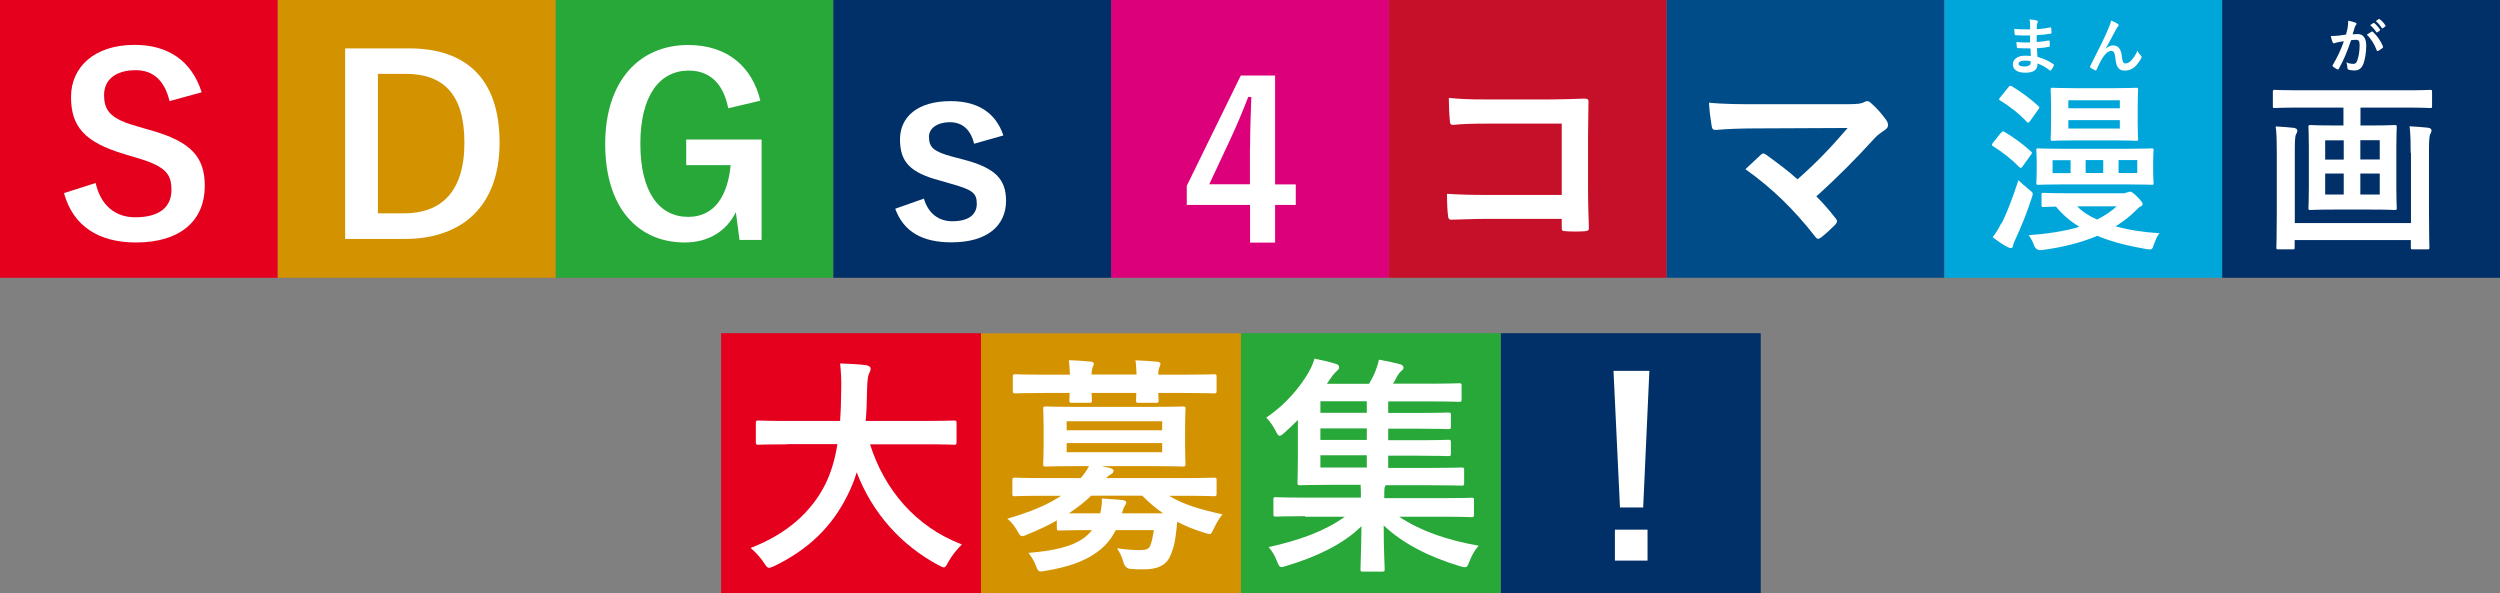 <?xml version="1.0" encoding="UTF-8"?><svg id="_レイヤー_2" xmlns="http://www.w3.org/2000/svg" viewBox="0 0 177.75 42.17"><rect x="0" y="0" width="177.75" height="42.17" fill="#808080" stroke="none"/><defs><style>.cls-1{fill:#004c88;}.cls-2{fill:#003067;}.cls-3{fill:#00a6d9;}.cls-4{fill:#fff;}.cls-5{fill:#d39200;}.cls-6{fill:#c60f28;}.cls-7{fill:#e5001e;}.cls-8{fill:#dc007a;}.cls-9{fill:#28a838;}</style></defs><g id="text"><rect class="cls-7" x="0" y="0" width="19.75" height="19.75" transform="translate(19.75 0) rotate(90)"/><rect class="cls-9" x="39.5" y="0" width="19.75" height="19.75" transform="translate(59.25 -39.5) rotate(90)"/><rect class="cls-5" x="19.75" y="0" width="19.75" height="19.75" transform="translate(39.5 -19.75) rotate(90)"/><rect class="cls-6" x="98.75" y="0" width="19.75" height="19.75" transform="translate(98.75 118.5) rotate(-90)"/><rect class="cls-8" x="79" y="0" width="19.75" height="19.75" transform="translate(79 98.75) rotate(-90)"/><rect class="cls-2" x="59.25" y="0" width="19.75" height="19.75" transform="translate(59.25 79) rotate(-90)"/><rect class="cls-1" x="118.5" y="0" width="19.75" height="19.75" transform="translate(138.25 -118.5) rotate(90)"/><rect class="cls-3" x="138.25" y="0" width="19.75" height="19.75" transform="translate(138.25 158) rotate(-90)"/><rect class="cls-2" x="158" y="0" width="19.75" height="19.75" transform="translate(158 177.75) rotate(-90)"/><path class="cls-4" d="m12.06,7.21c-.35-1.47-1.15-2.22-2.41-2.22-1.43,0-2.25.68-2.25,1.76,0,1.19.52,1.73,2.48,2.27l.72.21c3.09.84,3.96,2.01,3.96,4,0,2.37-1.64,4.01-4.89,4.01-2.64,0-4.47-1.15-5.12-3.51l2.25-.72c.35,1.57,1.38,2.44,2.81,2.44,1.78,0,2.58-.77,2.58-1.94s-.42-1.71-2.64-2.34l-.7-.21c-2.88-.86-3.8-1.99-3.8-4.07s1.61-3.7,4.52-3.7c2.37,0,4.05,1.12,4.77,3.37l-2.29.63Z"/><path class="cls-4" d="m29.08,3.44c4.03,0,6.44,2.13,6.44,6.69s-2.69,6.86-6.76,6.86h-4.22V3.44h4.54Zm-2.2,11.73h1.83c2.64,0,4.31-1.5,4.31-5.03s-1.57-4.89-4.19-4.89h-1.96v9.92Z"/><path class="cls-4" d="m51.78,7.71c-.33-1.71-1.26-2.69-2.81-2.69-2.06,0-3.44,1.75-3.44,5.2s1.34,5.2,3.4,5.2c1.9,0,2.81-1.52,3.02-3.68h-3.16v-1.82h5.36v7.14h-1.57l-.26-1.97c-.7,1.4-2.01,2.15-3.63,2.15-3.37,0-5.66-2.51-5.66-7s2.43-7.04,5.9-7.04c2.81,0,4.56,1.57,5.13,3.96l-2.29.54Z"/><path class="cls-4" d="m69.26,10.23c-.24-1.03-.86-1.54-1.71-1.54-.94,0-1.5.45-1.5,1.03,0,.75.31,1.06,1.71,1.43l.8.21c2.18.58,2.97,1.36,2.97,2.92,0,1.71-1.27,2.95-3.88,2.95-2.03,0-3.39-.72-4-2.39l2.04-.72c.31,1.08,1.08,1.61,2.01,1.61,1.26,0,1.75-.54,1.75-1.24,0-.79-.33-1-1.85-1.43l-.8-.23c-2.08-.56-2.81-1.31-2.81-2.92s1.26-2.72,3.6-2.72c2.01,0,3.23.89,3.75,2.44l-2.08.59Z"/><path class="cls-4" d="m90.66,13.11h1.47v1.46h-1.47v2.68h-1.78v-2.68h-4.5v-1.36l3.84-7.84h2.44v7.75Zm-1.78-2.6c0-1.25.05-2.43.09-3.62h-.22c-.39,1.02-.83,2.06-1.31,3.09l-1.46,3.12h2.89v-2.6Z"/><path class="cls-4" d="m111.04,8.79h-5.4c-1.05,0-1.78.03-2.32.09-.17,0-.23-.08-.23-.26-.05-.42-.08-1.15-.08-1.66.93.09,1.47.11,2.58.11h4.6c.8,0,1.62-.03,2.44-.06.25,0,.33.06.31.26,0,.82-.03,1.62-.03,2.45v3.7c0,1.13.05,2.37.06,2.8,0,.15-.06.2-.28.22-.43.03-.93.03-1.36,0-.25-.02-.29-.03-.29-.26v-.62h-5.32c-.97,0-1.79.05-2.54.06-.14,0-.2-.06-.22-.23-.05-.4-.08-.96-.08-1.61.73.05,1.62.08,2.85.08h5.31v-5.06Z"/><path class="cls-4" d="m131.25,7.41c.9,0,1.08-.05,1.28-.14.08-.05.16-.08.22-.08.09,0,.19.05.26.12.42.37.77.76,1.11,1.24.08.12.12.23.12.34,0,.12-.06.23-.2.33-.33.23-.54.37-.74.59-1.33,1.47-2.77,2.91-4.16,4.15.5.5.91.97,1.36,1.55.08.09.11.16.11.23s-.05.15-.14.25c-.31.31-.65.63-1.01.91-.08.05-.14.08-.2.08s-.12-.05-.19-.14c-1.5-1.93-3.06-3.45-4.97-4.81.31-.29.84-.79,1.11-1.04.06-.05.12-.08.17-.08.06,0,.12.05.22.11.8.59,1.55,1.13,2.2,1.73,1.3-1.13,2.43-2.32,3.57-3.65l-6.51.03c-.9,0-2.04.03-2.88.11-.2,0-.25-.09-.28-.28-.09-.54-.16-1.08-.19-1.66,1.05.11,2.31.11,3.37.11h6.34Z"/><path class="cls-4" d="m142.25,9.47c.12-.14.16-.16.27-.09.58.34,1.29.84,1.86,1.37.07.05.09.09.09.13,0,.03-.03.08-.08.14l-.57.79c-.1.14-.14.17-.25.07-.52-.54-1.18-1.06-1.86-1.48-.06-.04-.09-.08-.09-.1,0-.04.03-.06.06-.12l.56-.71Zm.06,6.42c.38-.74.8-1.85,1.2-3.08.18.18.48.45.75.66.19.16.27.21.27.32,0,.06-.03.16-.08.3-.31.97-.74,2.03-1.13,2.87-.1.21-.18.39-.19.5-.01.1-.06.18-.16.18-.06,0-.14-.03-.25-.08-.34-.18-.67-.41-1.04-.7.26-.34.4-.57.61-.98Zm.49-9.69c.1-.13.16-.12.27-.05.65.39,1.29.87,1.85,1.38.05.05.08.08.08.1,0,.04-.03.08-.08.16l-.57.8c-.12.16-.14.17-.25.07-.54-.58-1.27-1.15-1.88-1.51-.12-.08-.12-.09,0-.23l.57-.71Zm8.25,7.52c.1,0,.17-.03.23-.05.06-.03.1-.04.17-.04.1,0,.19.05.53.38.32.34.36.41.36.49s-.04.13-.14.18c-.12.05-.18.12-.45.39-.4.39-.85.72-1.33,1.02.93.26,2.01.43,3.12.49-.16.18-.28.48-.39.78-.13.39-.13.41-.54.35-1.22-.21-2.41-.49-3.49-.94-1.19.5-2.54.83-3.96,1.01q-.4.05-.54-.34c-.1-.28-.25-.54-.38-.72,1.32-.09,2.55-.28,3.6-.59-.62-.39-1.18-.85-1.66-1.44-.57.01-.82.03-.87.03-.14,0-.16-.01-.16-.16v-.71c0-.13.01-.14.16-.14.08,0,.48.03,1.7.03h4.05Zm.12-3.14c1.28,0,1.72-.03,1.81-.03.13,0,.14.01.14.14,0,.08-.03.28-.03.8v.71c0,.52.03.72.03.8,0,.13-.01.14-.14.14-.09,0-.53-.03-1.81-.03h-4.43c-1.27,0-1.72.03-1.8.03-.14,0-.16-.01-.16-.14,0-.09.03-.29.03-.8v-.71c0-.52-.03-.71-.03-.8,0-.13.01-.14.16-.14.08,0,.53.03,1.8.03h4.43Zm-.92-4.31c1.14,0,1.54-.03,1.63-.03.13,0,.14.01.14.16,0,.08-.03.36-.03,1.06v1.35c0,.7.03.98.03,1.06,0,.13-.01.14-.14.14-.09,0-.49-.03-1.63-.03h-2.68c-1.14,0-1.54.03-1.63.03-.13,0-.14-.01-.14-.14,0-.09.03-.36.03-1.06v-1.35c0-.7-.03-.98-.03-1.06,0-.14.01-.16.14-.16.09,0,.49.03,1.63.03h2.68Zm-3.03,6.04v-.92h-1.28v.92h1.28Zm-.16-4.61h3.66v-.57h-3.66v.57Zm3.66.84h-3.66v.6h3.66v-.6Zm-3.03,6.13c.36.38.84.69,1.41.94.54-.27,1.01-.58,1.4-.94h-2.81Zm.6-2.37h1.25v-.92h-1.25v.92Zm3.67-.92h-1.33v.92h1.33v-.92Z"/><path class="cls-4" d="m163.38,7.65c-1.17,0-1.57.03-1.64.03-.13,0-.14-.01-.14-.13v-1c0-.14.01-.16.14-.16.08,0,.48.03,1.64.03h7.76c1.18,0,1.57-.03,1.64-.03.13,0,.14.01.14.16v1c0,.12-.01.13-.14.13-.08,0-.47-.03-1.64-.03h-3.31v1.27h.79c1.17,0,1.55-.03,1.63-.03.14,0,.16.01.16.16,0,.08-.03.48-.03,1.4v2.94c0,.91.03,1.32.03,1.4,0,.13-.01.14-.16.14-.08,0-.47-.03-1.63-.03h-2.72c-1.15,0-1.54.03-1.63.03-.13,0-.14-.01-.14-.14,0-.08.03-.49.03-1.4v-2.94c0-.92-.03-1.32-.03-1.4,0-.14.01-.16.14-.16.09,0,.48.03,1.63.03h.72v-1.27h-3.25Zm8.02,3.22c0-.62-.01-1.38-.08-1.89.49.03.89.05,1.31.1.16.03.25.08.25.19,0,.09-.03.17-.08.25-.08.12-.1.5-.1,1.36v4.13c0,1.64.03,2.5.03,2.58,0,.13-.01.14-.14.14h-1.04c-.13,0-.14-.01-.14-.14v-.52h-8.26v.52c0,.13-.01.14-.14.14h-1.02c-.13,0-.14-.01-.14-.14,0-.09.03-.92.03-2.55v-4.23c0-.66-.01-1.38-.08-1.82.5.03.88.05,1.29.1.16.03.25.09.25.19,0,.12-.05.19-.09.27-.08.13-.09.56-.09,1.35v4.96h8.26v-4.98Zm-4.76.48v-1.37h-1.32v1.37h1.32Zm0,2.48v-1.49h-1.32v1.49h1.32Zm1.18-3.86v1.37h1.38v-1.37h-1.38Zm1.38,2.37h-1.38v1.49h1.38v-1.49Z"/><path class="cls-4" d="m144.36,3.44c-.3,0-.59,0-.89-.02-.05,0-.07-.02-.07-.07-.02-.09-.03-.27-.03-.37.32.04.65.05.97.04,0-.16,0-.33,0-.5-.41.01-.72.01-1.03-.02-.05,0-.07-.02-.07-.06-.01-.11-.02-.21-.03-.39.38.04.75.04,1.13.04,0-.16,0-.27,0-.42,0-.1-.02-.18-.05-.29.23.01.42.04.54.08.05.02.08.08.05.13-.03.06-.06.13-.06.21,0,.09,0,.15,0,.28.4-.03.69-.08.95-.13.05-.01.07,0,.07.05.02.12.02.24.02.32,0,.06-.01.06-.05.07-.31.05-.58.09-1,.11,0,.17,0,.33,0,.49.33-.02.54-.06.85-.11.05-.01.07,0,.07.04,0,.08.01.22.01.35,0,.04-.02.06-.06.06-.29.05-.48.08-.85.1,0,.2.02.41.03.61.42.12.77.27,1.14.52.04.04.04.05.03.1-.03.08-.12.24-.19.32-.02.03-.04.04-.06.04-.01,0-.03,0-.05-.02-.26-.21-.53-.36-.86-.49,0,.47-.28.66-.88.66s-.88-.25-.88-.6.34-.61.86-.61c.11,0,.21,0,.42.02,0-.19-.02-.37-.02-.51Zm-.37.87c-.32,0-.47.09-.47.23,0,.11.13.19.43.19.17,0,.33-.05.39-.13.03-.05.05-.12.05-.24-.12-.03-.28-.05-.4-.05Z"/><path class="cls-4" d="m149.71,3.45c.17-.14.36-.22.53-.22.47,0,.58.4.63.82.04.32.09.46.25.46.16,0,.29-.08.41-.21.15-.16.33-.41.44-.7.09.19.17.28.25.36.03.03.05.06.05.09,0,.03,0,.05-.02.07-.09.18-.23.38-.37.54-.22.23-.5.36-.79.36-.44,0-.62-.23-.68-.84-.04-.43-.13-.56-.29-.56-.19,0-.37.14-.54.37-.16.21-.34.56-.51.96-.03.06-.05.07-.1.05-.12-.05-.23-.11-.33-.19-.03-.02-.04-.04-.04-.06,0-.02,0-.04.02-.06.63-1.23,1.03-2.06,1.26-2.6.13-.28.18-.44.22-.63.2.08.37.16.48.24.04.03.06.06.06.09,0,.03-.02.06-.05.09-.05.06-.09.12-.13.19-.28.53-.51.98-.75,1.37h0Z"/><path class="cls-4" d="m166.92,1.95c.02-.13.04-.3.04-.48.22.05.35.08.52.14.04.01.07.05.07.09,0,.02,0,.04-.03.06-.04.06-.07.1-.09.16-.06.18-.1.34-.16.52.12-.01.25-.02.35-.02.4,0,.62.28.62.83,0,.47-.09,1.04-.23,1.35-.12.28-.33.41-.58.41-.21,0-.35-.02-.45-.06-.05-.02-.08-.06-.08-.12-.01-.14-.02-.26-.08-.4.19.09.36.11.5.11.14,0,.21-.05.28-.23.09-.24.17-.65.17-1.08,0-.3-.06-.4-.25-.4-.1,0-.24.01-.36.03-.28.83-.53,1.43-.87,2.03-.03.06-.06.06-.11.04-.08-.04-.25-.14-.3-.19-.02-.02-.04-.04-.04-.07,0-.01,0-.03.02-.05.35-.6.57-1.06.79-1.69-.17.03-.31.05-.42.07-.11.02-.18.05-.24.07-.06.02-.11.01-.14-.06-.04-.1-.09-.25-.13-.45.19,0,.38-.01.57-.03.18-.02.34-.04.51-.07.07-.25.1-.4.13-.54Zm1.71.29s.05,0,.08.02c.29.28.56.63.72,1.05.02.04.01.06-.02.09-.07.07-.24.17-.32.22-.04.02-.09.02-.1-.03-.17-.45-.4-.83-.71-1.12.11-.07.23-.16.35-.22Zm.12-.6s.04-.01.06,0c.13.1.29.28.41.46.02.03.02.05-.01.07l-.18.13s-.05.02-.07-.01c-.13-.2-.27-.36-.44-.5l.23-.16Zm.38-.28s.04-.01.06,0c.16.12.32.29.41.44.02.03.02.05-.01.08l-.17.13s-.06.01-.07-.01c-.12-.19-.25-.35-.43-.5l.22-.16Z"/><rect class="cls-7" x="51.28" y="23.7" width="18.48" height="18.48" transform="translate(93.45 -27.59) rotate(90)"/><rect class="cls-9" x="88.23" y="23.7" width="18.48" height="18.48" transform="translate(130.4 -64.54) rotate(90)"/><rect class="cls-5" x="69.76" y="23.7" width="18.48" height="18.48" transform="translate(111.93 -46.06) rotate(90)"/><rect class="cls-2" x="106.71" y="23.7" width="18.48" height="18.48" transform="translate(83.01 148.88) rotate(-90)"/><path class="cls-4" d="m55.99,31.59c-1.47,0-1.98.03-2.07.03-.16,0-.18-.02-.18-.2v-1.34c0-.16.02-.18.18-.18.1,0,.6.03,2.07.03h3.74c.05-.67.07-1.4.08-2.2.02-.78-.02-1.37-.08-1.89.51.02,1.34.05,1.88.13.16.03.29.12.29.23,0,.13-.03.21-.1.34-.08.15-.13.42-.15,1.14-.02.8-.03,1.55-.1,2.25h4.21c1.47,0,1.98-.03,2.07-.03.16,0,.18.02.18.18v1.34c0,.18-.02.2-.18.2-.1,0-.6-.03-2.07-.03h-3.9c1.01,3.2,3.22,5.86,6.53,7.12-.34.33-.7.78-.95,1.22-.15.28-.21.41-.34.41-.08,0-.2-.07-.38-.16-2.6-1.39-4.67-3.64-5.81-6.6-.16.56-.38,1.08-.62,1.57-1.13,2.32-2.83,3.92-5.22,5.09-.2.08-.31.13-.39.13-.13,0-.2-.1-.38-.38-.26-.39-.57-.72-.93-1.03,2.63-1.01,4.33-2.6,5.29-4.49.41-.82.7-1.76.88-2.89h-3.56Z"/><path class="cls-4" d="m75.16,36.99c-.65.38-1.36.7-2.09,1-.18.08-.29.13-.38.13-.15,0-.21-.11-.38-.41-.21-.36-.44-.64-.69-.83,1.68-.49,2.89-1,3.82-1.63h-1.26c-1.45,0-1.94.03-2.04.03-.15,0-.16-.02-.16-.18v-.96c0-.16.02-.18.16-.18.1,0,.59.03,2.04.03h2.66c.26-.29.44-.57.59-.85h-.83c-1.58,0-2.14.03-2.25.03-.16,0-.18-.02-.18-.2,0-.1.03-.42.03-1.24v-1.39c0-.83-.03-1.16-.03-1.26,0-.16.02-.18.18-.18.11,0,.67.03,2.25.03h5.27c1.57,0,2.12-.03,2.24-.03.16,0,.18.02.18.18,0,.1-.03.42-.03,1.26v1.39c0,.82.03,1.14.03,1.24,0,.18-.02.2-.18.2-.11,0-.67-.03-2.24-.03h-3.53l.57.13c.18.05.26.1.26.21,0,.1-.06.18-.2.25-.1.05-.21.13-.33.26h5.62c1.47,0,1.94-.03,2.06-.03.16,0,.18.02.18.18v.96c0,.16-.02.18-.18.18-.11,0-.59-.03-2.06-.03h-1.14c.96.59,2.14.96,3.8,1.32-.23.28-.42.59-.6.98-.15.31-.2.42-.33.42-.08,0-.2-.05-.38-.1-.7-.21-1.32-.47-1.91-.77-.03.34-.07.67-.11,1-.08.62-.23,1.14-.47,1.6-.31.52-.85.78-1.8.78-.39,0-.59,0-.93-.03q-.38-.03-.51-.46c-.11-.41-.26-.7-.46-1.01.67.1,1.16.13,1.67.13.41,0,.6-.08.7-.33.11-.28.18-.64.25-1.09h-2.71c-.34.69-.82,1.22-1.42,1.63-.88.62-2.04,1.01-3.54,1.26-.16.03-.31.05-.38.05-.16,0-.23-.1-.34-.41-.13-.36-.33-.65-.52-.91,1.8-.15,3.07-.44,3.89-1.03.23-.16.44-.36.62-.59h-.2c-1.52,0-2.02.03-2.12.03-.16,0-.18-.02-.18-.2v-.54Zm.91-10.37c-.02-.38-.03-.72-.08-1.01.52.02,1.11.05,1.55.1.15.02.23.07.23.15,0,.1-.05.16-.08.25-.03.08-.08.25-.08.52h3.2c-.02-.38-.03-.72-.08-1.01.52.02,1.11.05,1.55.1.15.02.23.07.23.15,0,.1-.05.16-.08.25-.03.08-.08.25-.08.52h1.91c1.45,0,1.96-.03,2.06-.03.16,0,.18.02.18.18v.98c0,.18-.02.2-.18.2-.1,0-.6-.03-2.06-.03h-1.91c.02.28.03.46.03.52,0,.16-.02.18-.2.18h-1.21c-.18,0-.2-.02-.2-.18,0-.07.02-.25.02-.52h-3.18c.02.28.03.46.03.52,0,.16-.02.18-.2.18h-1.21c-.18,0-.2-.02-.2-.18,0-.07.02-.25.02-.52h-1.8c-1.45,0-1.96.03-2.06.03-.16,0-.18-.02-.18-.2v-.98c0-.16.02-.18.18-.18.1,0,.6.03,2.06.03h1.81Zm-.23,3.33v.64h6.79v-.64h-6.79Zm6.79,1.55h-6.79v.65h6.79v-.65Zm.07,5c-.52-.36-1.01-.77-1.49-1.26h-3.62c-.46.44-1,.87-1.6,1.26h2.24c.08-.38.13-.7.11-1.06.54.03,1.01.08,1.45.11.18.03.29.08.29.18,0,.08-.07.16-.11.25-.08.1-.11.21-.2.52h2.92Z"/><path class="cls-4" d="m92.79,36.7c-1.47,0-1.98.03-2.07.03-.16,0-.18-.02-.18-.18v-1.04c0-.15.02-.16.18-.16.1,0,.6.03,2.07.03h3.97v-.08c0-.26,0-.56-.02-.83h-2.02c-1.6,0-2.19.03-2.29.03-.16,0-.18-.02-.18-.2,0-.1.03-.64.03-1.84v-2.6c-.31.31-.64.62-.96.91-.16.15-.26.21-.34.21-.1,0-.16-.11-.28-.34-.2-.39-.42-.7-.67-.95,1.42-.95,2.43-2.22,2.99-3.18.25-.44.34-.69.44-1.01.52.1,1.01.21,1.54.38.15.05.21.13.21.23s-.03.16-.15.25c-.11.1-.28.28-.44.52l-.28.41h3c.18-.31.33-.59.44-.87s.2-.54.26-.85c.57.1,1.08.21,1.55.34.15.05.2.15.2.23,0,.1-.08.18-.16.24-.1.08-.25.28-.31.41-.1.18-.18.34-.28.49h2.48c1.58,0,2.11-.03,2.22-.03.16,0,.18.02.18.16v.96c0,.18-.02.2-.18.2-.11,0-.64-.03-2.22-.03h-2.82v.82h2.06c1.57,0,2.11-.03,2.2-.03.18,0,.2.02.2.18v.82c0,.16-.02.18-.2.18-.1,0-.64-.03-2.2-.03h-2.06v.82h2.06c1.57,0,2.11-.03,2.2-.03.18,0,.2.02.2.18v.8c0,.16-.02.18-.2.18-.1,0-.64-.03-2.2-.03h-2.06v.87h2.97c1.6,0,2.16-.03,2.25-.03.16,0,.18.02.18.18v.91c0,.18-.02.2-.18.2-.1,0-.65-.03-2.25-.03h-3.15l-.05.1c-.05.1-.05.29-.05.72v.1h4.13c1.47,0,1.98-.03,2.07-.03.16,0,.18.02.18.16v1.04c0,.16-.02.18-.18.18-.1,0-.6-.03-2.07-.03h-3.07c1.52,1.01,3.35,1.65,5.65,2.06-.29.33-.49.7-.64,1.09-.13.33-.18.44-.33.44-.1,0-.2-.03-.38-.08-2.22-.67-4.07-1.63-5.4-2.89,0,1.81.07,2.76.07,3.1,0,.16-.02.18-.16.18h-1.4c-.15,0-.16-.02-.16-.18,0-.34.05-1.26.07-3.05-1.29,1.29-3.25,2.2-5.29,2.81-.18.05-.29.1-.39.1-.15,0-.21-.11-.33-.42-.13-.36-.33-.7-.59-1,2.19-.49,3.95-1.11,5.42-2.16h-2.82Zm4.39-7.35v-.82h-3.3v.82h3.3Zm0,1.93v-.82h-3.3v.82h3.3Zm0,1.96v-.87h-3.3v.87h3.3Z"/><path class="cls-4" d="m116.83,36.08h-1.65l-.46-9.71h2.55l-.44,9.71Zm.31,1.58v2.2h-2.32v-2.2h2.32Z"/></g></svg>